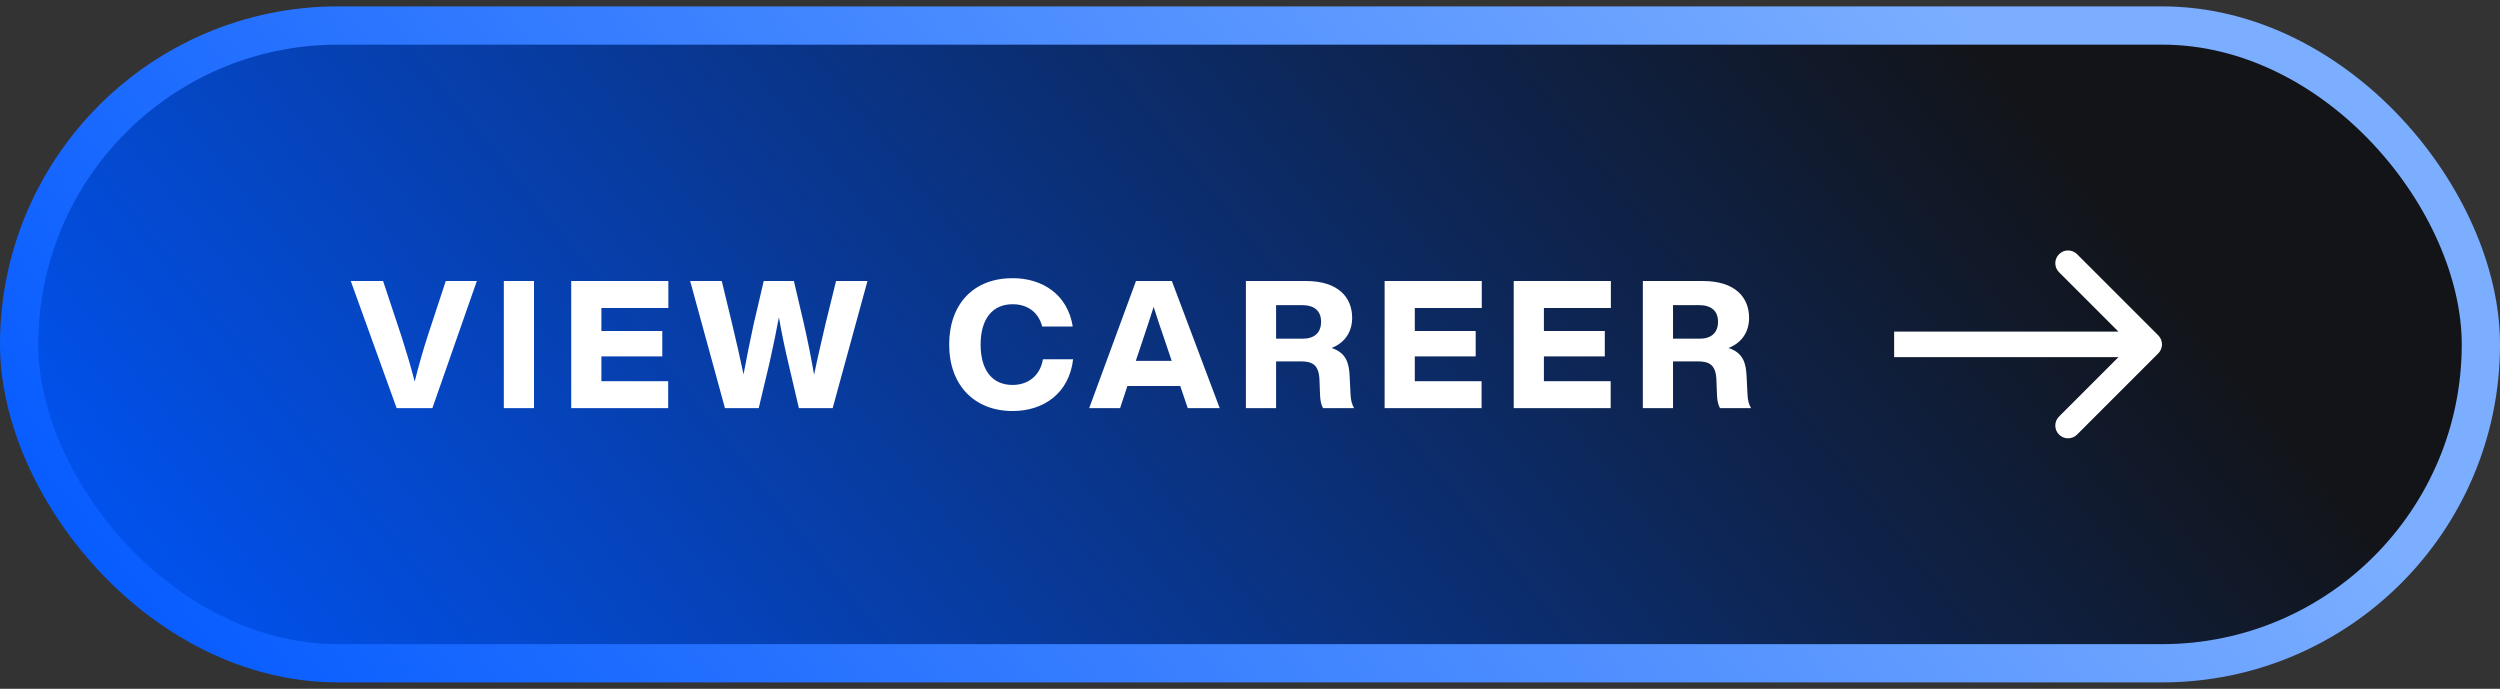<svg width="196" height="54" viewBox="0 0 196 54" fill="none" xmlns="http://www.w3.org/2000/svg">
<rect x="0" y="0" width="196" height="54" fill="#333333" stroke="none"/>
<rect x="1.5" y="2" width="193" height="50" rx="25" fill="#121418"/>
<rect x="1.5" y="2" width="193" height="50" rx="25" fill="url(#paint0_linear_2005_2434)"/>
<rect x="1.5" y="2" width="193" height="50" rx="25" stroke="url(#paint1_linear_2005_2434)" stroke-width="3"/>
<path d="M34.948 22.032H37.384L33.898 32H31.098L27.5 22.032H30.034L31.49 26.414C31.826 27.464 32.19 28.668 32.512 29.914C32.82 28.668 33.17 27.464 33.506 26.414L34.948 22.032ZM39.5 32V22.032H41.866V32H39.5ZM52.399 24.146H47.149V25.952H51.923V27.94H47.149V29.886H52.385V32H44.783V22.032H52.399V24.146ZM65.546 22.032H68.01L65.28 32H62.634L61.808 28.472C61.528 27.296 61.276 26.078 61.066 24.874C60.842 26.078 60.59 27.296 60.324 28.472L59.484 32H56.838L54.108 22.032H56.586L57.412 25.448C57.72 26.736 58.028 28.08 58.294 29.354C58.532 28.08 58.798 26.736 59.078 25.448L59.876 22.032H62.242L63.04 25.448C63.334 26.736 63.6 28.08 63.824 29.382C64.09 28.08 64.412 26.736 64.706 25.448L65.546 22.032ZM79.386 32.224C76.418 32.224 74.416 30.222 74.416 27.016C74.416 23.81 76.348 21.808 79.386 21.808C81.752 21.808 83.712 23.11 84.104 25.602H81.71C81.402 24.426 80.506 23.852 79.386 23.852C77.776 23.852 76.88 25.042 76.88 27.016C76.88 29.004 77.776 30.18 79.386 30.18C80.562 30.18 81.542 29.494 81.766 28.164H84.132C83.824 30.824 81.836 32.224 79.386 32.224ZM93.12 32L92.532 30.264H88.388L87.814 32H85.392L89.06 22.032H91.874L95.626 32H93.12ZM89.046 28.29H91.86L91.286 26.582C91.02 25.84 90.726 24.93 90.446 24.062C90.166 24.93 89.872 25.84 89.62 26.582L89.046 28.29ZM105.883 30.922C105.897 31.342 105.995 31.734 106.163 32H103.727C103.573 31.72 103.503 31.37 103.489 30.908L103.447 29.788C103.405 28.584 102.873 28.332 101.977 28.332H100.045V32H97.679V22.032H102.397C104.903 22.032 106.009 23.306 106.009 24.916C106.009 25.966 105.491 26.848 104.399 27.282C105.547 27.66 105.771 28.472 105.813 29.522L105.883 30.922ZM100.045 26.554H102.131C103.041 26.554 103.573 26.092 103.573 25.224C103.573 24.37 103.041 23.922 102.089 23.922H100.045V26.554ZM116.17 24.146H110.92V25.952H115.694V27.94H110.92V29.886H116.156V32H108.554V22.032H116.17V24.146ZM126.292 24.146H121.042V25.952H125.816V27.94H121.042V29.886H126.278V32H118.676V22.032H126.292V24.146ZM137.003 30.922C137.017 31.342 137.115 31.734 137.283 32H134.847C134.693 31.72 134.623 31.37 134.609 30.908L134.567 29.788C134.525 28.584 133.993 28.332 133.097 28.332H131.165V32H128.799V22.032H133.517C136.023 22.032 137.129 23.306 137.129 24.916C137.129 25.966 136.611 26.848 135.519 27.282C136.667 27.66 136.891 28.472 136.933 29.522L137.003 30.922ZM131.165 26.554H133.251C134.161 26.554 134.693 26.092 134.693 25.224C134.693 24.37 134.161 23.922 133.209 23.922H131.165V26.554Z" fill="white"/>
<path d="M169.207 27.707C169.598 27.317 169.598 26.683 169.207 26.293L162.843 19.929C162.453 19.538 161.819 19.538 161.429 19.929C161.038 20.32 161.038 20.953 161.429 21.343L167.086 27L161.429 32.657C161.038 33.047 161.038 33.681 161.429 34.071C161.819 34.462 162.453 34.462 162.843 34.071L169.207 27.707ZM148.5 28L168.5 28L168.5 26L148.5 26L148.5 28Z" fill="white"/>
<defs>
<linearGradient id="paint0_linear_2005_2434" x1="1.5" y1="52.1" x2="118.936" y2="-42.101" gradientUnits="userSpaceOnUse">
<stop stop-color="#0057FF"/>
<stop offset="1" stop-color="#121418"/>
</linearGradient>
<linearGradient id="paint1_linear_2005_2434" x1="1.5" y1="52.1" x2="118.936" y2="-42.101" gradientUnits="userSpaceOnUse">
<stop stop-color="#0057FF"/>
<stop offset="1" stop-color="#7BAEFF"/>
</linearGradient>
</defs>
</svg>
